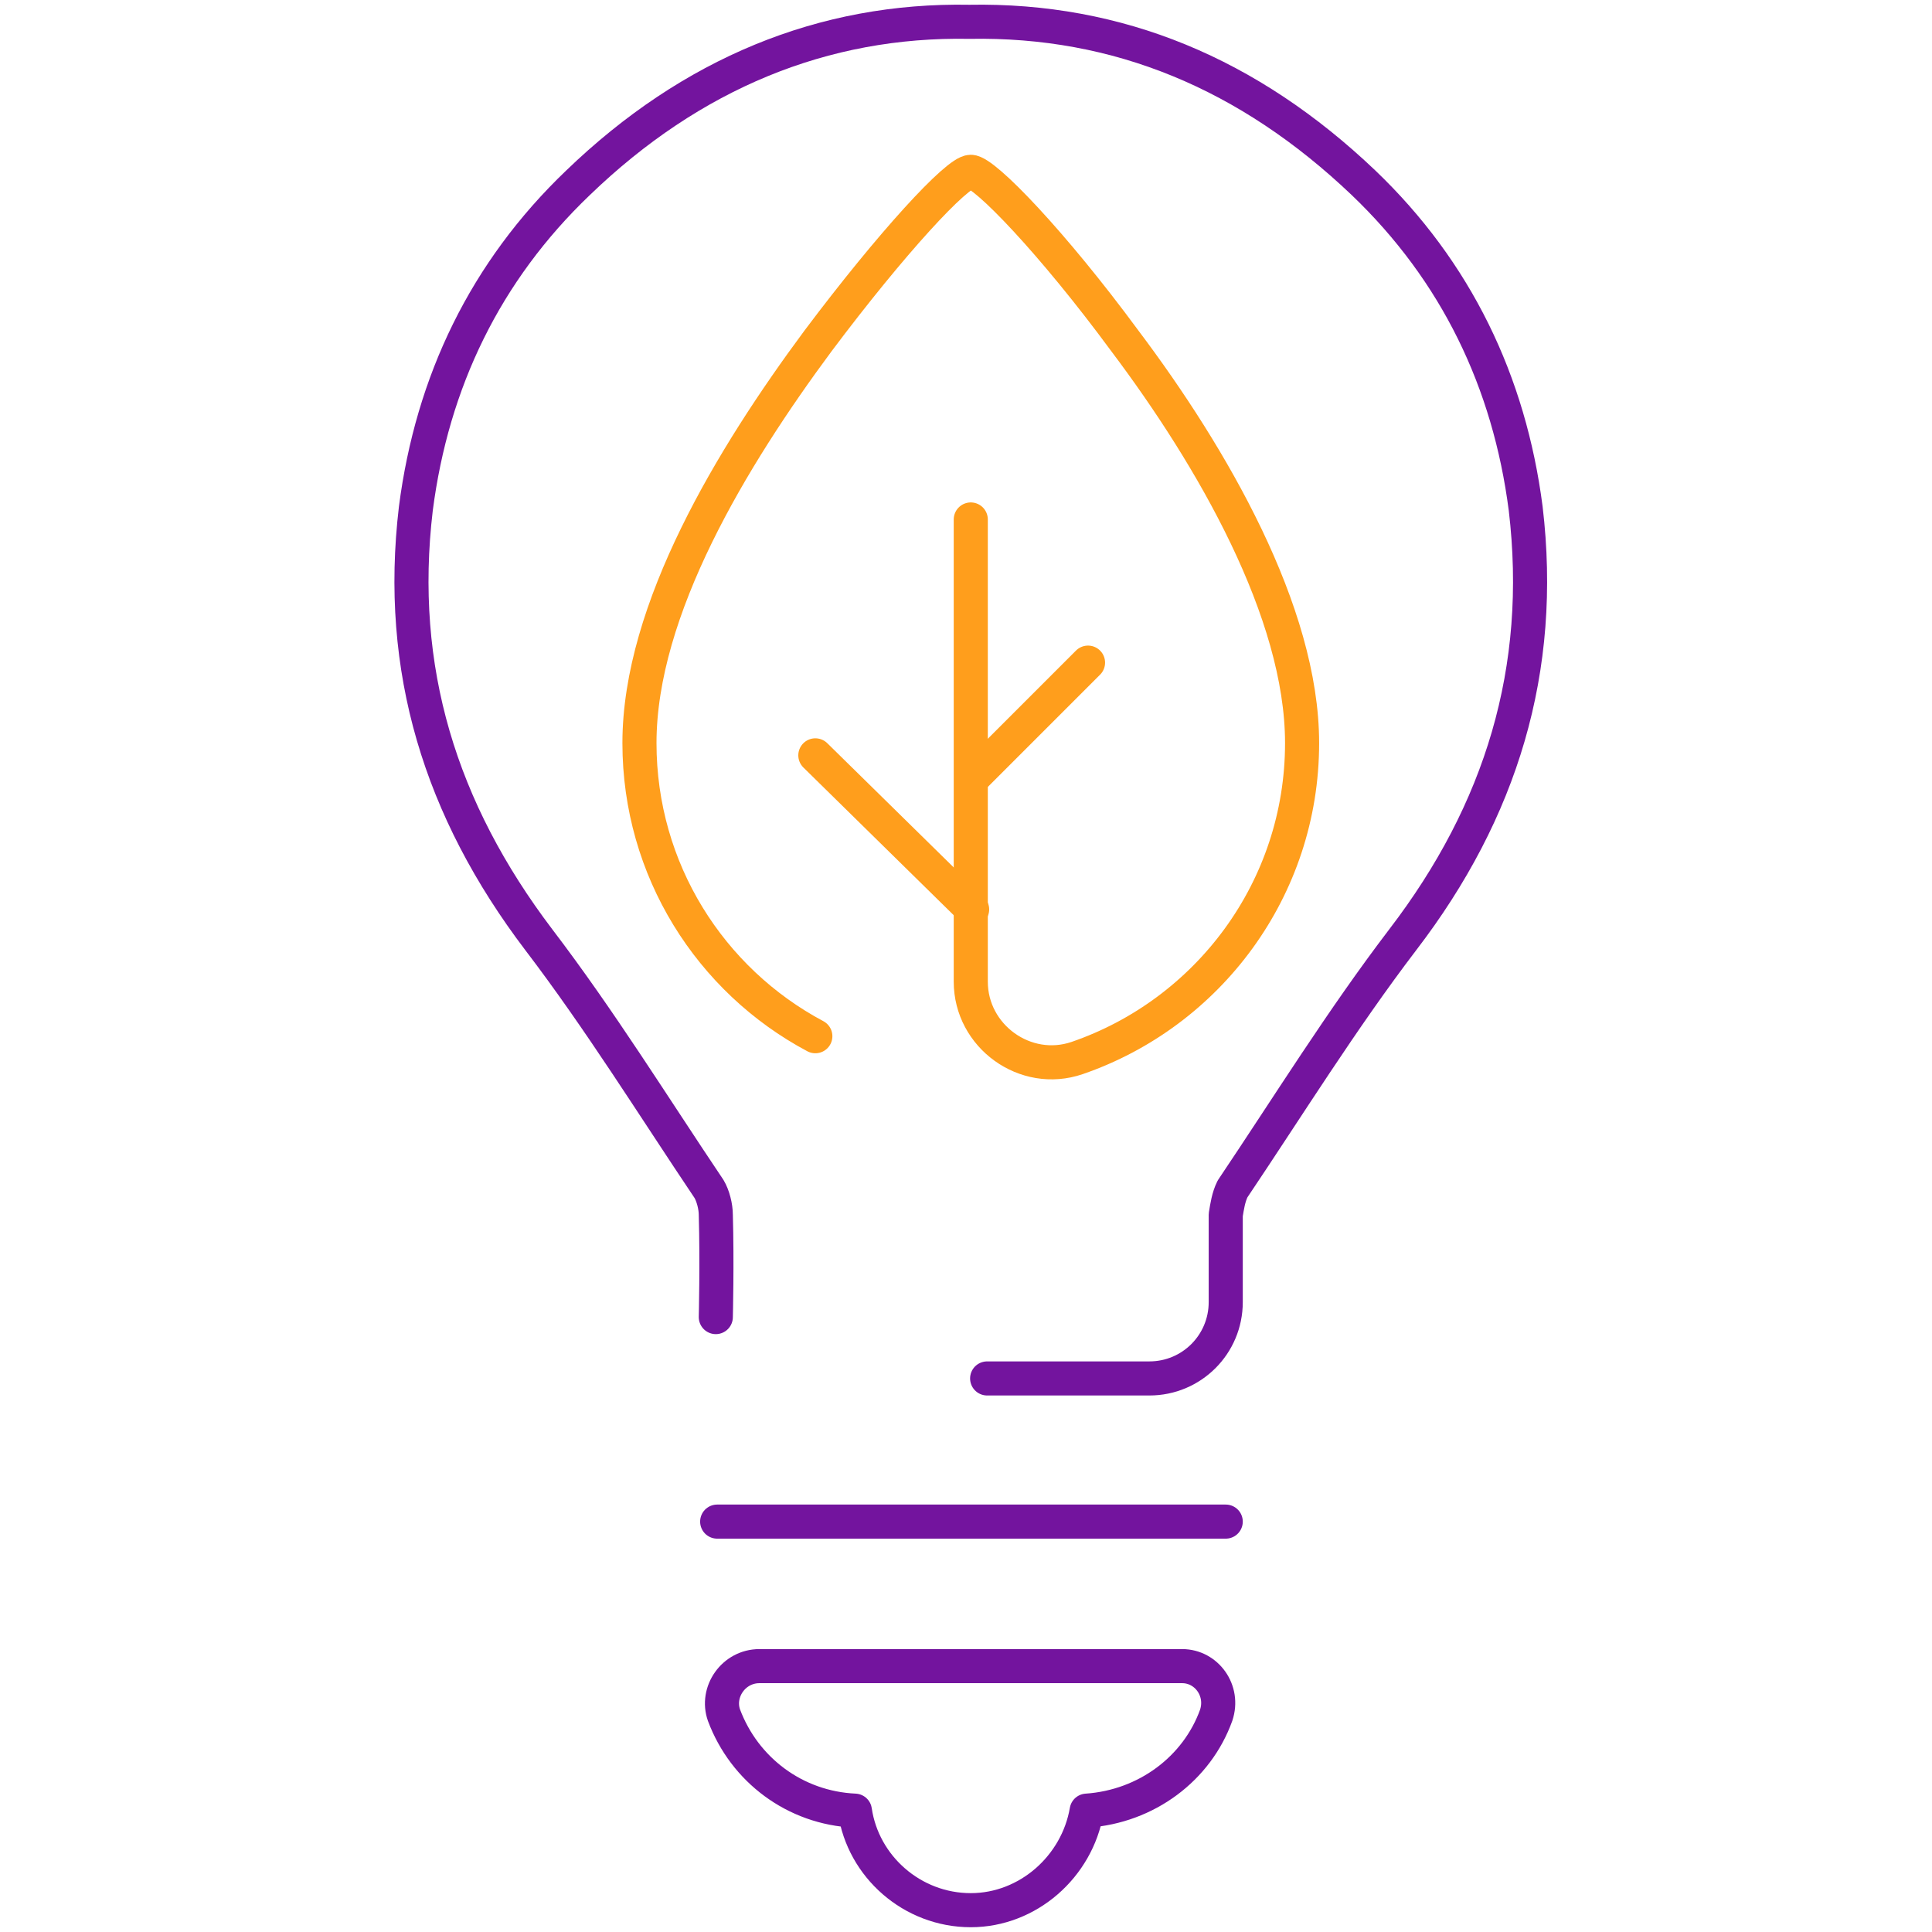 <?xml version="1.0" encoding="utf-8"?>
<!-- Generator: Adobe Illustrator 25.4.1, SVG Export Plug-In . SVG Version: 6.00 Build 0)  -->
<svg version="1.1" id="Ebene_1" xmlns="http://www.w3.org/2000/svg" xmlns:xlink="http://www.w3.org/1999/xlink" x="0px" y="0px"
	 viewBox="0 0 141.7 141.7" style="enable-background:new 0 0 141.7 141.7;" xml:space="preserve">
<style type="text/css">
	.st0{fill:none;stroke:#73149E;stroke-width:2.5;stroke-linecap:round;stroke-linejoin:round;stroke-miterlimit:10;}
	.st1{fill:none;stroke:#FF9E1C;stroke-width:2.5;stroke-linecap:round;stroke-linejoin:round;stroke-miterlimit:10;}
	.st2{fill:#FFFFFF;stroke:#73149E;stroke-width:2.5;stroke-linecap:round;stroke-linejoin:round;stroke-miterlimit:10;}
</style>
<path class="st0" d="M62.7,132.8c0.6,4.1,4.2,7.3,8.5,7.3c4.2,0,7.8-3.2,8.5-7.3c4.4-0.3,8.1-3.1,9.5-7c0.6-1.8-0.7-3.6-2.5-3.6
	l-31,0c-1.9,0-3.2,1.9-2.6,3.6C54.6,129.8,58.3,132.6,62.7,132.8L62.7,132.8z"/>
<path class="st1" d="M59.8,76c-7.7-4.1-12.9-12.2-12.9-21.5c0-9.8,6.8-21,13.1-29.5c5.4-7.2,10.2-12.4,11.2-12.4s6,5.2,11.3,12.4
	c6.4,8.5,13,19.9,13,29.5c0,10.7-6.9,19.8-16.5,23.1c-3.8,1.3-7.8-1.6-7.8-5.6l0-33.9"/>
<line class="st1" x1="71.3" y1="57.1" x2="79.8" y2="48.6"/>
<line class="st1" x1="59.8" y1="55.4" x2="71.3" y2="66.7"/>
<line class="st0" x1="52.6" y1="111.6" x2="89.9" y2="111.6"/>
<path class="st0" d="M72.4,101.1h11.9c3.1,0,5.6-2.5,5.6-5.6c0-2.3,0-4.9,0-6.4c0.1-0.6,0.2-1.3,0.5-1.9c4.1-6.1,8-12.4,12.5-18.3
	c7.2-9.4,10.4-19.8,9-31.6c-1.2-9.3-5.1-17.4-11.9-23.9c-8.4-8-18-12-28.9-11.8v0c0,0,0,0,0,0s0,0,0,0v0
	C60.4,1.4,50.7,5.4,42.4,13.4C35.6,19.9,31.7,28,30.5,37.3c-1.4,11.8,1.8,22.1,9,31.6C44,74.8,47.9,81.1,52,87.2
	c0.3,0.5,0.5,1.3,0.5,1.9c0.1,3.5,0,7.5,0,7.5"/>
</svg>
